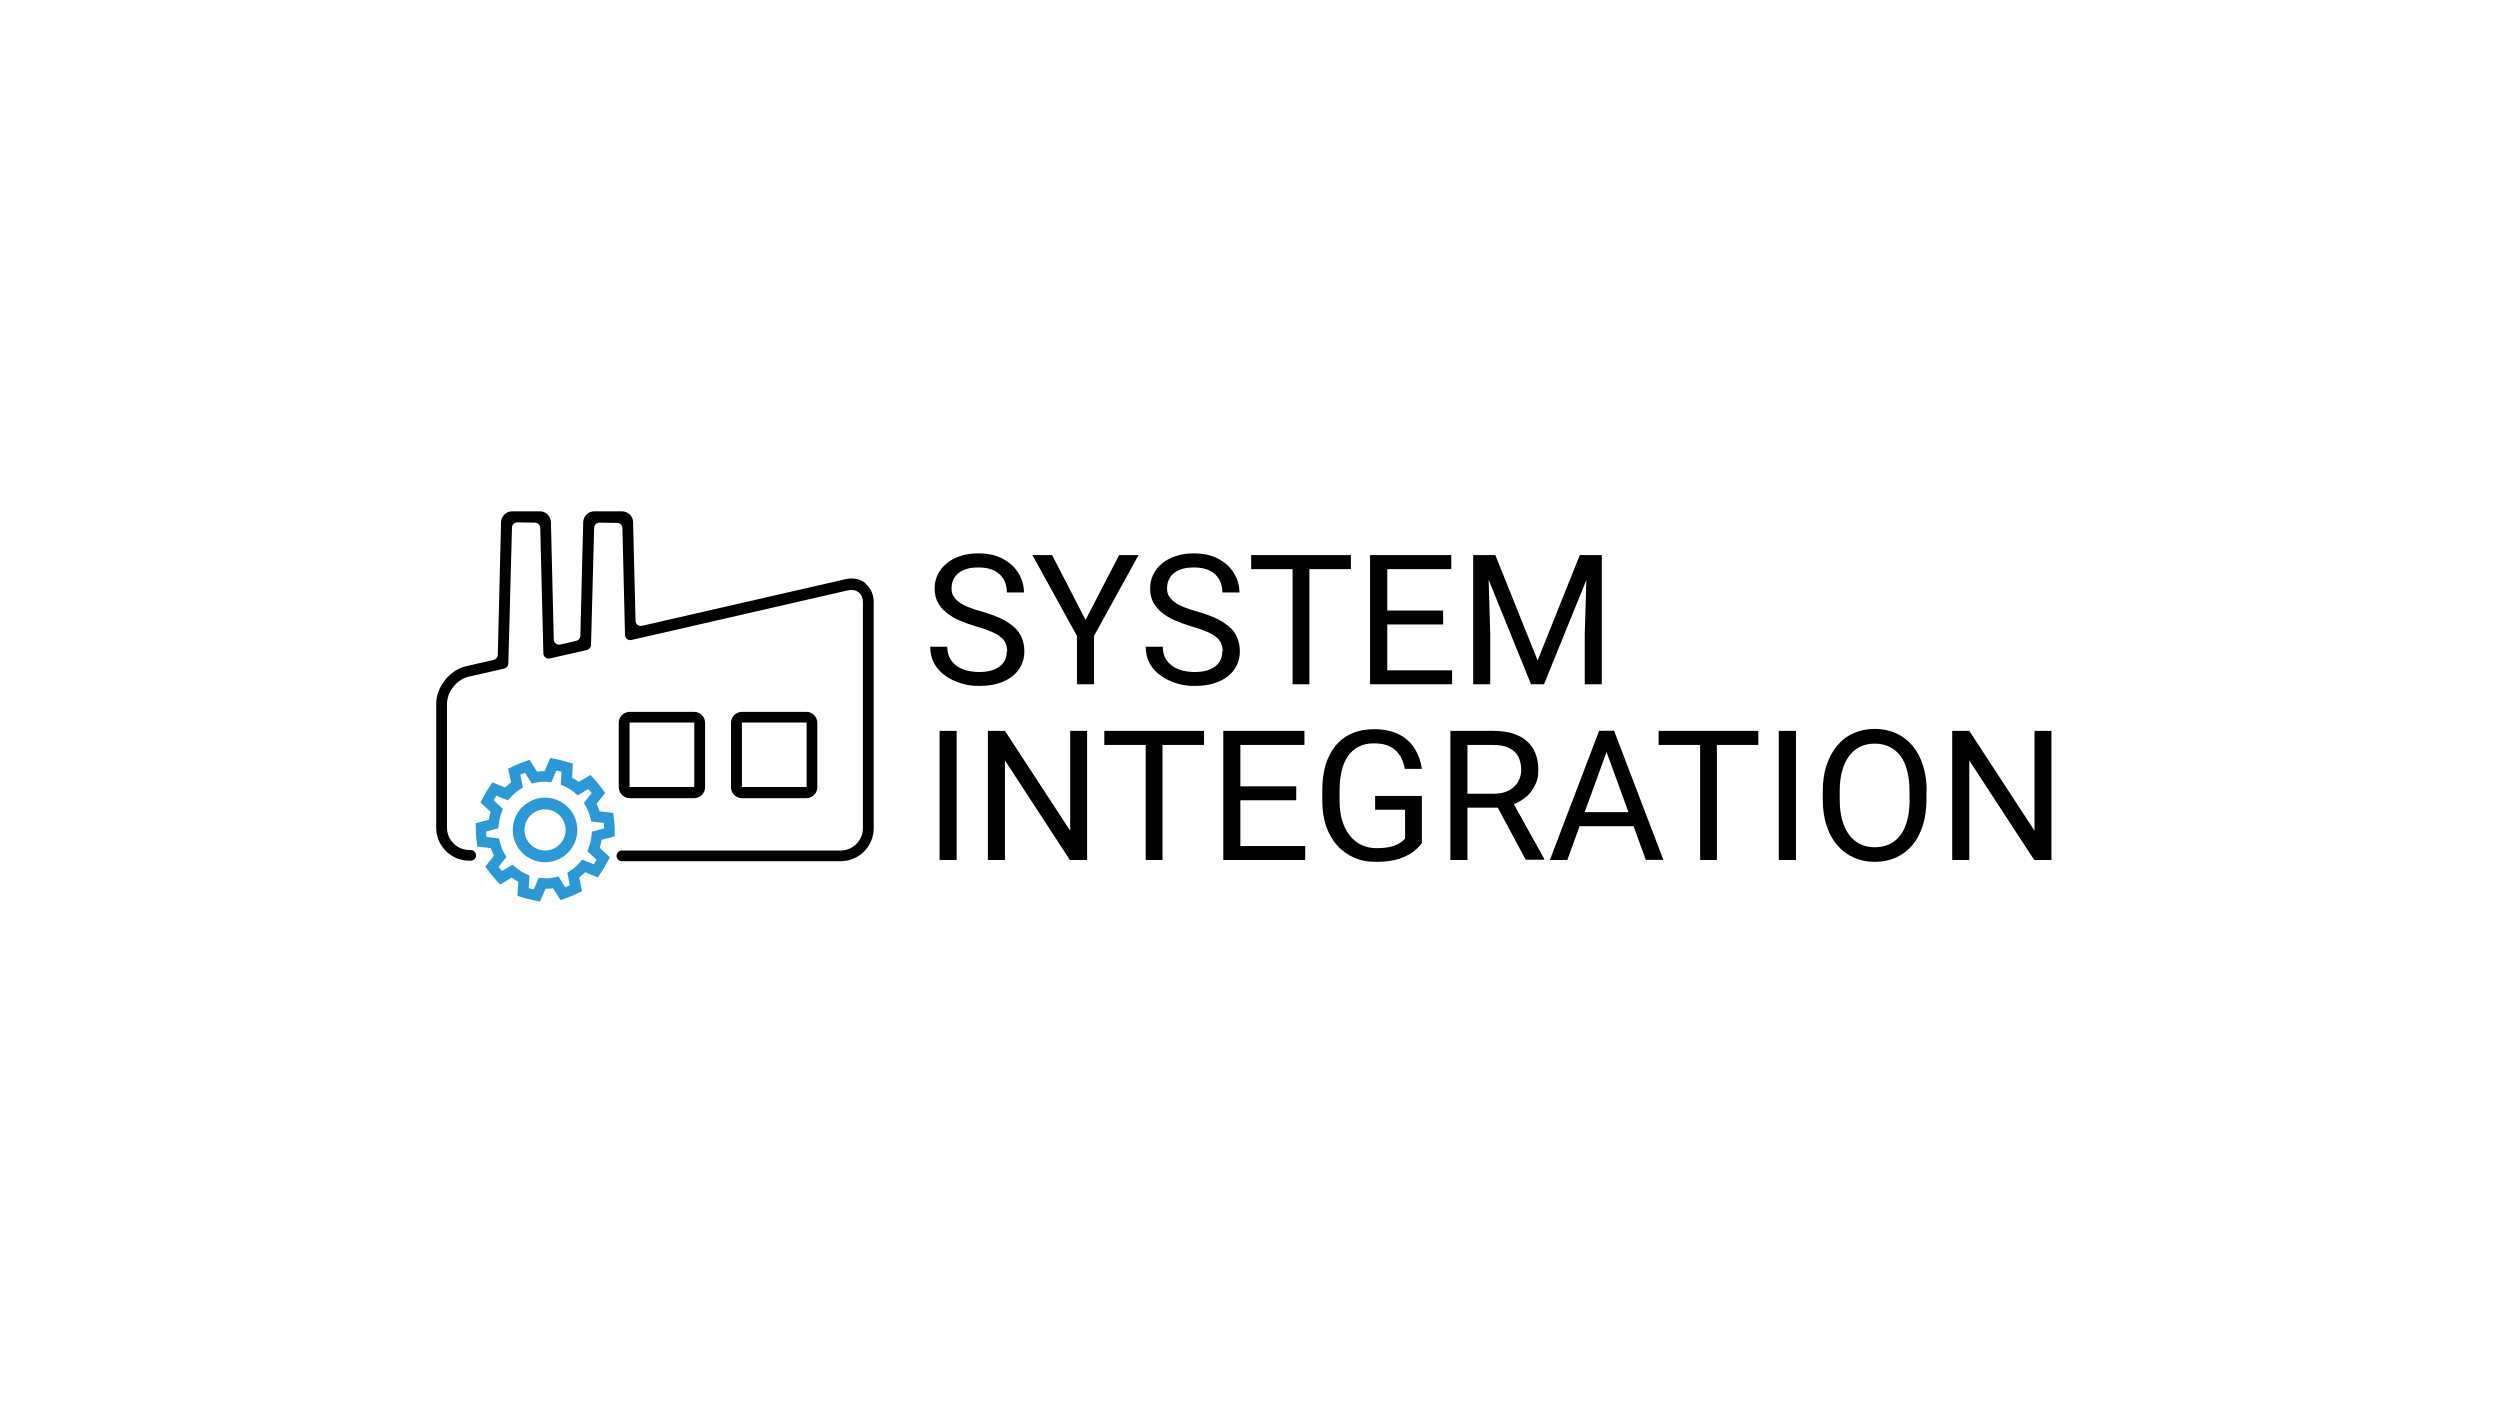 <?xml version="1.0" encoding="UTF-8"?>
<svg xmlns="http://www.w3.org/2000/svg" xmlns:xlink="http://www.w3.org/1999/xlink" id="Ebene_1" version="1.1" viewBox="0 0 1920 1080">
  <defs>
    <style>
      .st0 {
        fill: none;
      }

      .st1 {
        fill: #fff;
      }

      .st2 {
        fill: #2a99d6;
      }

      .st3 {
        clip-path: url(#clippath);
      }
    </style>
    <clipPath id="clippath">
      <rect class="st0" x="328.2" y="368.1" width="351.9" height="351.9"></rect>
    </clipPath>
  </defs>
  <rect class="st1" width="1920" height="1080"></rect>
  <path d="M773.5,500.4c0-2.3-.4-4.4-1.1-6.1-.7-1.8-1.9-3.5-3.7-4.9-1.7-1.5-4.1-2.8-7.2-4.2-3-1.3-6.9-2.7-11.6-4-4.9-1.5-9.3-3.1-13.3-4.8-4-1.8-7.3-3.9-10.1-6.2-2.8-2.3-5-5-6.5-8s-2.2-6.4-2.2-10.3.8-7.4,2.4-10.7c1.6-3.3,3.9-6.1,6.8-8.5,3-2.5,6.6-4.4,10.7-5.7,4.1-1.4,8.7-2,13.8-2,7.4,0,13.8,1.4,18.9,4.3,5.2,2.8,9.2,6.5,11.9,11.1,2.7,4.5,4.1,9.4,4.1,14.6h-13.1c0-3.7-.8-7-2.4-9.9-1.6-2.9-4-5.2-7.2-6.8-3.2-1.7-7.3-2.5-12.3-2.5s-8.5.7-11.6,2.1c-3,1.4-5.3,3.3-6.8,5.7-1.5,2.4-2.2,5.2-2.2,8.2s.4,4,1.3,5.7c.9,1.7,2.3,3.2,4.2,4.7s4.3,2.8,7.2,4c3,1.2,6.5,2.4,10.6,3.5,5.6,1.6,10.5,3.4,14.6,5.3,4.1,2,7.4,4.2,10.1,6.6,2.7,2.4,4.7,5.2,5.9,8.2,1.3,3,2,6.5,2,10.4s-.8,7.7-2.5,11c-1.6,3.3-4,6.1-7,8.4s-6.7,4.1-11,5.4c-4.2,1.2-8.9,1.8-14.2,1.8s-9.1-.6-13.6-1.9c-4.4-1.3-8.4-3.2-12.1-5.7-3.6-2.5-6.5-5.7-8.7-9.4-2.1-3.8-3.2-8.1-3.2-13.1h13.1c0,3.4.7,6.3,2,8.8,1.3,2.4,3.1,4.4,5.4,6,2.3,1.6,4.9,2.8,7.8,3.5,3,.7,6,1.1,9.2,1.1,4.6,0,8.5-.6,11.6-1.9,3.2-1.3,5.6-3.1,7.2-5.4,1.7-2.4,2.5-5.2,2.5-8.4h.3ZM808,426.3l25.7,49.8,25.8-49.8h14.9l-34.2,62.1v37.1h-13.1v-37.1l-34.2-62.1h15.1ZM939,500.4c0-2.3-.4-4.4-1.1-6.1-.7-1.8-1.9-3.5-3.7-4.9-1.7-1.5-4.1-2.8-7.2-4.2-3-1.3-6.9-2.7-11.6-4-4.9-1.5-9.3-3.1-13.3-4.8-4-1.8-7.3-3.9-10.1-6.2-2.8-2.3-5-5-6.5-8s-2.2-6.4-2.2-10.3.8-7.4,2.4-10.7c1.6-3.3,3.9-6.1,6.8-8.5,3-2.5,6.6-4.4,10.7-5.7,4.1-1.4,8.7-2,13.8-2,7.4,0,13.8,1.4,18.9,4.3,5.2,2.8,9.2,6.5,11.9,11.1,2.7,4.5,4.1,9.4,4.1,14.6h-13.1c0-3.7-.8-7-2.4-9.9-1.6-2.9-4-5.2-7.2-6.8-3.2-1.7-7.3-2.5-12.3-2.5s-8.5.7-11.6,2.1c-3,1.4-5.3,3.3-6.8,5.7-1.5,2.4-2.2,5.2-2.2,8.2s.4,4,1.3,5.7c.9,1.7,2.3,3.2,4.2,4.7s4.3,2.8,7.2,4c3,1.2,6.5,2.4,10.6,3.5,5.6,1.6,10.5,3.4,14.6,5.3s7.4,4.2,10.1,6.6c2.7,2.4,4.7,5.2,5.9,8.2,1.3,3,2,6.5,2,10.4s-.8,7.7-2.5,11c-1.6,3.3-4,6.1-7,8.4s-6.7,4.1-11,5.4c-4.2,1.2-8.9,1.8-14.2,1.8s-9.1-.6-13.6-1.9c-4.4-1.3-8.4-3.2-12.1-5.7-3.6-2.5-6.5-5.7-8.7-9.4-2.1-3.8-3.2-8.1-3.2-13.1h13.1c0,3.4.7,6.3,2,8.8,1.3,2.4,3.1,4.4,5.4,6,2.3,1.6,4.9,2.8,7.8,3.5,3,.7,6,1.1,9.2,1.1,4.6,0,8.5-.6,11.6-1.9,3.2-1.3,5.6-3.1,7.2-5.4,1.7-2.4,2.5-5.2,2.5-8.4h.3ZM1005.6,426.3v99.2h-12.9v-99.2h12.9ZM1037.5,426.3v10.8h-76.6v-10.8h76.6ZM1115.2,514.8v10.7h-52.5v-10.7h52.5ZM1065.4,426.3v99.2h-13.2v-99.2h13.2ZM1108.3,468.9v10.7h-45.6v-10.7h45.6ZM1114.6,426.3v10.8h-51.8v-10.8h51.8ZM1135.7,426.3h12.7l32.5,80.9,32.4-80.9h12.8l-40.3,99.2h-10l-40.2-99.2h0ZM1131.5,426.3h11.2l1.8,60.5v38.7h-13.1v-99.2h0ZM1219,426.3h11.2v99.2h-13.1v-38.7l1.8-60.5h0ZM734.7,561.3v99.2h-13.1v-99.2h13.1ZM834.9,561.3v99.2h-13.2l-49.9-76.5v76.5h-13.1v-99.2h13.1l50.1,76.7v-76.7h13ZM892.8,561.3v99.2h-12.9v-99.2h12.9ZM924.7,561.3v10.8h-76.6v-10.8h76.6ZM1002.4,649.8v10.7h-52.5v-10.7h52.5ZM952.6,561.3v99.2h-13.1v-99.2h13.1ZM995.5,603.9v10.7h-45.6v-10.7h45.6ZM1001.8,561.3v10.8h-51.8v-10.8h51.8ZM1092,611.1v36.3c-1.2,1.8-3.2,3.9-5.8,6.1-2.7,2.2-6.4,4.2-11.1,5.9-4.7,1.6-10.7,2.5-18.1,2.5s-11.6-1-16.7-3.1c-5-2.1-9.4-5.2-13.2-9.3-3.7-4.1-6.5-9-8.6-14.8-2-5.9-3-12.5-3-19.9v-7.7c0-7.4.9-14,2.6-19.8,1.8-5.8,4.4-10.7,7.8-14.8s7.6-7.2,12.5-9.3,10.6-3.2,17-3.2,13.9,1.3,19,4c5.1,2.6,9.1,6.2,12,10.8s4.8,9.8,5.6,15.7h-13.1c-.6-3.6-1.8-6.9-3.5-9.8-1.7-3-4.2-5.3-7.4-7.1-3.2-1.8-7.4-2.7-12.5-2.7s-8.6.8-11.9,2.5c-3.4,1.7-6.1,4.1-8.3,7.2-2.2,3.1-3.8,6.9-4.9,11.4-1,4.5-1.6,9.5-1.6,15.1v7.8c0,5.7.7,10.8,2,15.3,1.4,4.5,3.3,8.3,5.8,11.5,2.5,3.1,5.5,5.5,8.9,7.2,3.5,1.6,7.4,2.5,11.6,2.5s8.5-.4,11.4-1.2,5.2-1.8,6.8-2.9c1.6-1.1,2.9-2.2,3.8-3.2v-22.2h-23v-10.6h36v-.2ZM1113.8,561.3h32.8c7.4,0,13.7,1.1,18.9,3.4,5.2,2.3,9.1,5.6,11.8,10.1,2.7,4.4,4.1,9.8,4.1,16.3s-.9,8.7-2.8,12.5c-1.8,3.7-4.4,6.9-7.9,9.5-3.4,2.6-7.5,4.5-12.3,5.8l-3.7,1.4h-30.9v-10.7c0,0,23.2,0,23.2,0,4.7,0,8.6-.8,11.8-2.5,3.1-1.7,5.5-3.9,7.1-6.7s2.4-5.9,2.4-9.3-.8-7.2-2.2-10c-1.5-2.9-3.9-5.1-7.1-6.6-3.2-1.6-7.3-2.4-12.3-2.4h-19.7v88.4h-13.1v-99.2h-.1ZM1171.8,660.4l-24.1-45h13.7l24.5,44.1v.8h-14.1ZM1236.5,570.1l-32.8,90.4h-13.4l37.8-99.2h8.6l-.2,8.8ZM1264,660.4l-32.9-90.4-.2-8.8h8.7l37.9,99.2h-13.5ZM1262.3,623.7v10.8h-55.7v-10.8h55.7ZM1318.6,561.3v99.2h-12.9v-99.2h12.9ZM1350.4,561.3v10.8h-76.6v-10.8h76.6ZM1379.3,561.3v99.2h-13.2v-99.2h13.2ZM1479.5,607.7v6.3c0,7.4-.9,14.1-2.8,20s-4.5,10.9-8,15.1c-3.5,4.1-7.7,7.3-12.6,9.5s-10.3,3.3-16.3,3.3-11.2-1.1-16.1-3.3-9.1-5.3-12.7-9.5c-3.5-4.1-6.3-9.1-8.2-15.1-2-5.9-2.9-12.6-2.9-20v-6.3c0-7.4.9-14.1,2.9-20,1.9-5.9,4.7-10.9,8.2-15.1,3.5-4.2,7.7-7.4,12.6-9.5,4.9-2.2,10.3-3.3,16.2-3.3s11.5,1.1,16.3,3.3c4.9,2.2,9.1,5.4,12.6,9.5s6.2,9.2,8.1,15.1c1.9,5.9,2.9,12.5,2.9,20h-.2ZM1466.5,614v-6.4c0-5.9-.6-11.1-1.8-15.7-1.2-4.5-2.9-8.4-5.2-11.4-2.3-3.1-5.2-5.4-8.5-7s-7.1-2.4-11.3-2.4-7.8.8-11.1,2.4c-3.3,1.6-6.1,3.9-8.4,7s-4.1,6.9-5.4,11.4-1.9,9.8-1.9,15.7v6.4c0,5.9.6,11.2,1.9,15.8,1.3,4.5,3.1,8.4,5.4,11.5,2.4,3.1,5.2,5.4,8.5,7s7,2.4,11.1,2.4,8.1-.8,11.4-2.4c3.3-1.6,6.1-3.9,8.4-7s4.1-7,5.2-11.5c1.2-4.6,1.8-9.9,1.8-15.8h0ZM1575.5,561.3v99.2h-13.2l-49.9-76.5v76.5h-13.1v-99.2h13.1l50.1,76.7v-76.7h13Z"></path>
  <g class="st3">
    <g>
      <path d="M533.1,613h-49.5c-4.6,0-8.4-3.8-8.4-8.4v-49.5c0-4.6,3.8-8.4,8.4-8.4h49.5c4.6,0,8.4,3.8,8.4,8.4v49.5c0,4.6-3.8,8.4-8.4,8.4ZM483.6,554.9s-.1,0-.1,0v49.5h49.7c0,0,0-49.5,0-49.5h-49.7,0Z"></path>
      <path d="M619.3,613h-49.5c-4.6,0-8.4-3.8-8.4-8.4v-49.5c0-4.6,3.8-8.4,8.4-8.4h49.5c4.6,0,8.4,3.8,8.4,8.4v49.5c0,4.6-3.8,8.4-8.4,8.4ZM569.8,554.9s0,0,0,0v49.5h49.7c0,0,0-49.5,0-49.5h-49.7Z"></path>
      <path d="M664.7,447.9c-4.1-3.3-9.6-4.4-15.3-3.1l-156.3,35.8c-2.6.6-5-1.3-5-3.9l-1.9-75.7c0-4.6-3.9-8.3-8.5-8.3h-21.3c-4.6,0-8.4,3.7-8.5,8.3l-2.2,87.3c0,1.9-1.4,3.5-3.2,3.9l-12.2,2.8c-2.6.6-5-1.3-5-3.9l-2.2-90.1c-.1-4.6-3.9-8.3-8.5-8.3h-21.3c-4.6,0-8.4,3.7-8.5,8.3l-2.5,101.9c0,1.9-1.4,3.5-3.2,3.9l-21,4.8c-12.7,2.9-23.1,15.9-23.1,29v95c0,14,11.3,25.4,25.4,25.4h1.1c2.3,0,4.1-1.9,4.1-4.1s-1.9-4.1-4.1-4.1h-1.1c-9.4,0-17.1-7.7-17.1-17.1v-95.1c0-9.4,7.5-18.8,16.6-20.9l27.3-6.2c1.8-.4,3.1-2,3.2-3.9l2.8-104.4c0-2.3,1.9-4.1,4.2-4l13.4.2c2.2,0,4.1,1.8,4.1,4.1l2.4,96.3c0,2.6,2.5,4.5,5,3.9l28.4-6.5c1.8-.4,3.1-2,3.2-3.9l2.4-89.9c0-2.3,1.9-4.1,4.2-4l13.4.2c2.2,0,4.1,1.8,4.1,4.1l2,81.9c0,2.6,2.5,4.5,5,3.9l166.1-38.1c3.2-.7,6.1-.2,8.3,1.5s3.3,4.4,3.3,7.7v173.5c0,9.4-7.7,17.1-17.1,17.1h-168c-2.3,0-4.1,1.9-4.1,4.1s1.9,4.1,4.1,4.1h168c14,0,25.4-11.3,25.4-25.4v-173.6c0-5.8-2.3-10.9-6.4-14.2h0v-.3Z"></path>
      <path class="st2" d="M418.6,621.6c8.7,0,15.8,7.1,15.8,15.8s-7.1,15.8-15.8,15.8-15.8-7.1-15.8-15.8,7.1-15.8,15.8-15.8ZM418.6,612.6c-13.7,0-24.8,11.1-24.8,24.8s11.1,24.8,24.8,24.8,24.8-11.1,24.8-24.8-11.1-24.8-24.8-24.8Z"></path>
      <path class="st2" d="M427.4,591.8c1.3.2,2.5.6,3.8,1l-.5,9.8,1.9.8c3.5,1.5,6.6,3.5,9.4,6l1.6,1.4,8.2-4.8c.9,1,1.8,2.1,2.6,3.1l-6,7.6,1,1.7c1.9,3.2,3.3,6.8,4.2,10.5l.5,2,9.6,1.1c0,.7.2,1.4.2,2.1v2.1l-9.3,2.5-.2,2.1c-.3,3.8-1.2,7.5-2.6,11l-.7,1.9,7.1,6.6c-.7,1.2-1.4,2.4-2.1,3.5l-8.9-3.6-1.4,1.6c-2.4,2.9-5.2,5.3-8.4,7.3l-1.7,1.1,2,9.7c-1.2.5-2.4,1-3.6,1.5l-5.2-8.3-2,.5c-2.1.5-3.8.7-5.4.9h-2.2c-.8,0-2.2,0-3.4-.2l-2.1-.2-3.9,9c-1.3-.2-2.6-.6-3.8-1l.5-9.8-1.9-.8c-3.5-1.5-6.6-3.5-9.4-6l-1.6-1.4-8.2,4.8c-.9-1-1.7-2.1-2.6-3.1l6-7.6-1-1.7c-1.9-3.3-3.3-6.8-4.2-10.6l-.5-2-9.6-1.1c0-.7-.2-1.4-.2-2.1v-2.1l9.3-2.5.2-2c.3-3.8,1.2-7.5,2.6-11l.7-1.9-7.1-6.6c.7-1.2,1.3-2.4,2.1-3.5l8.9,3.6,1.4-1.6c2.4-2.8,5.2-5.3,8.4-7.3l1.7-1.1-2-9.7c1.2-.5,2.4-1,3.6-1.5l5.2,8.3,2-.5c2.1-.5,3.8-.7,5.4-.9h2.1c.7,0,2.2,0,3.4.2l2.1.2,3.9-9M422.5,582.4l-2.7,6.2-1.6,3.7h-2.9c-1,0-1.9.2-2.9.3l-2.1-3.4-3.6-5.7-6.3,2.3c-1.4.5-2.9,1.1-4.2,1.7l-5.9,2.8,1.3,6.4.9,4.2c-1.6,1.2-3.1,2.5-4.6,3.9l-3.5-1.4-6.3-2.5-3.7,5.7c-.9,1.3-1.7,2.7-2.4,4.1l-3,5.6,4.7,4.3,3.1,2.9c-.6,2-1.1,4-1.4,6.1l-3.8,1-6.3,1.7.2,6.5c0,.8,0,1.7.1,2.4,0,.8.2,1.7.2,2.5l.8,6.5,6.5.7,3.9.5c.7,2,1.4,4,2.3,5.8l-2.6,3.3-4,5,3.8,5.1c1,1.3,2,2.5,3,3.7l4.5,5,5.8-3.4,3.2-1.9c1.6,1.2,3.3,2.2,5,3.2l-.2,4.3-.4,6.5,6.2,1.9c1.4.4,2.9.8,4.5,1.1l6.6,1.4,2.7-6.2,1.6-3.7h2.9c1,0,1.9-.2,2.9-.3l2.1,3.4,3.6,5.7,6.3-2.3c1.4-.5,2.9-1.1,4.3-1.8l5.9-2.8-1.3-6.4-.9-4.2c1.6-1.2,3.1-2.5,4.6-3.9l3.5,1.4,6.3,2.5,3.7-5.7c.9-1.3,1.7-2.7,2.4-4.1l3.1-5.6-4.7-4.4-3.1-2.9c.6-2,1.1-4.1,1.4-6.1l3.8-1,6.3-1.7v-6.5c-.1-.9-.2-1.7-.2-2.5s-.1-1.6-.2-2.5l-.8-6.5-6.5-.7-3.9-.5c-.7-2-1.4-3.9-2.3-5.8l2.6-3.3,4-5-3.8-5.1c-1-1.3-2-2.5-3-3.7l-4.5-5-5.8,3.4-3.2,1.9c-1.6-1.2-3.3-2.2-5.1-3.2l.2-4.3.4-6.5-6.2-1.9c-1.4-.4-2.9-.8-4.4-1.1l-6.6-1.4h0l-.3.3Z"></path>
    </g>
  </g>
</svg>
